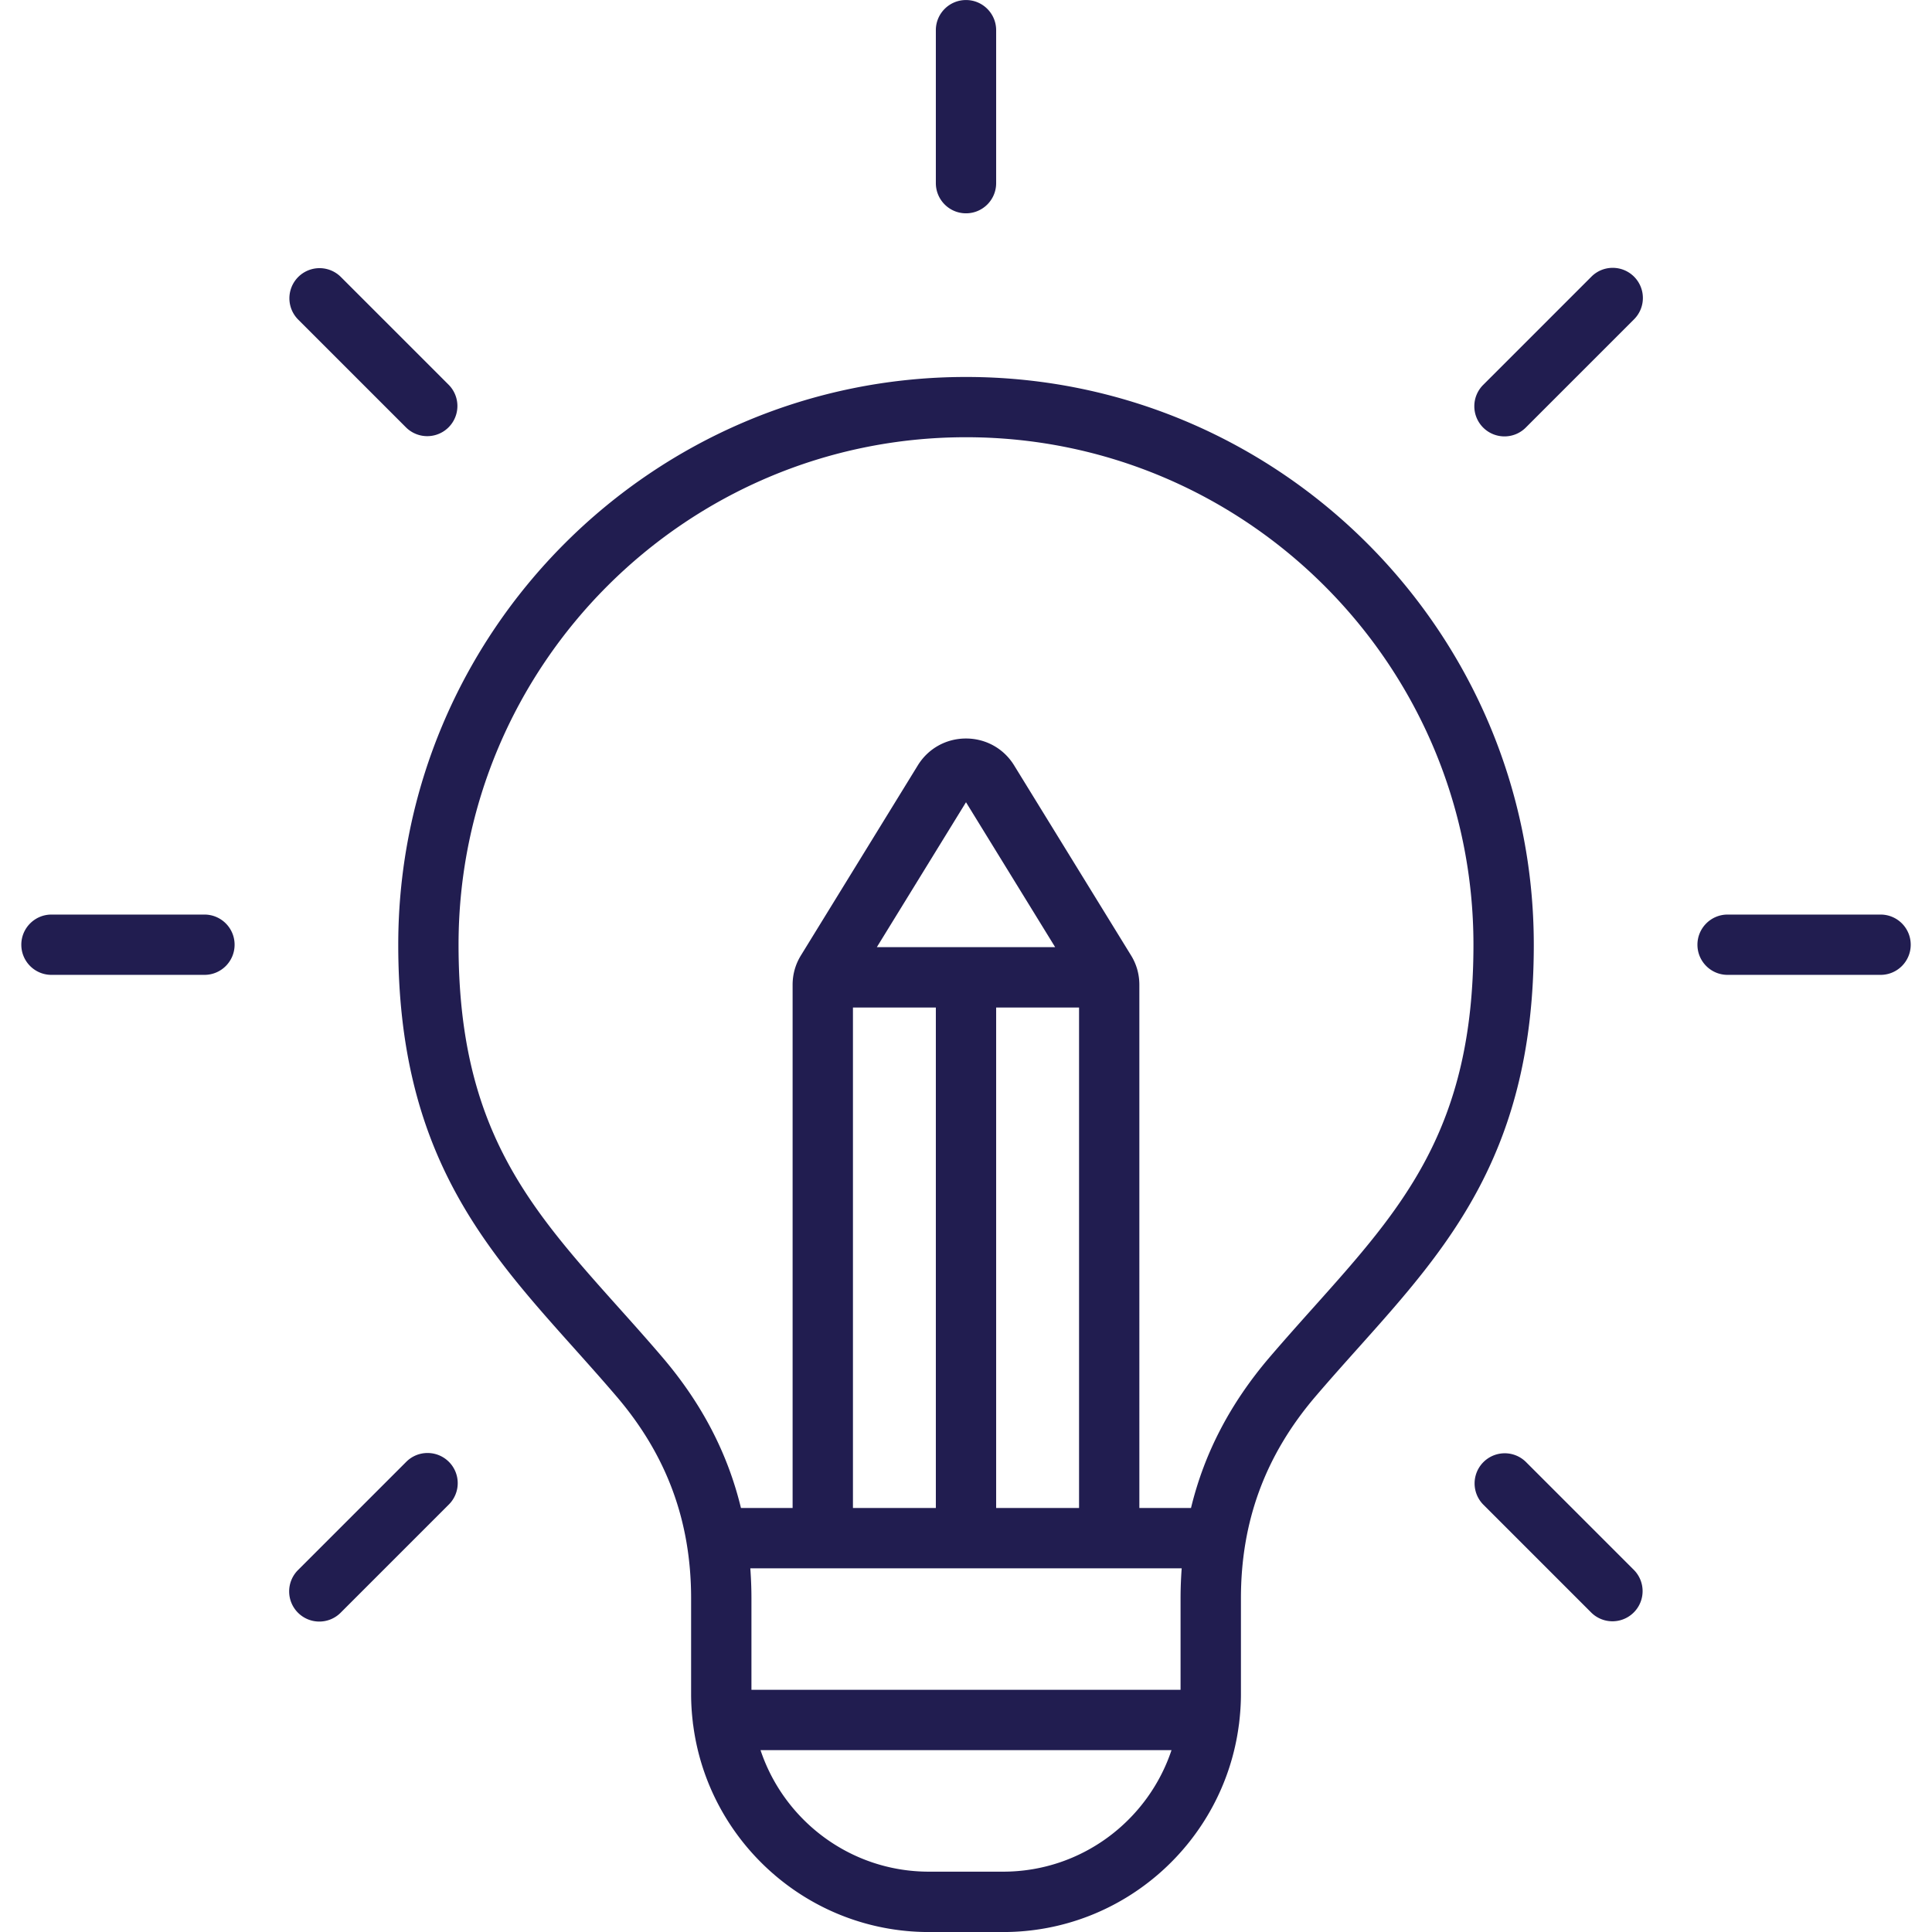 <svg xmlns="http://www.w3.org/2000/svg" xmlns:xlink="http://www.w3.org/1999/xlink" width="512" height="512" x="0" y="0" viewBox="0 0 512 512" style="enable-background:new 0 0 512 512" xml:space="preserve"><g><path d="M256 99.9c-82.97 0-150.46 67.5-150.46 150.46 0 54.85 22.61 80.13 46.56 106.89 3.71 4.15 7.55 8.44 11.34 12.88 13.27 15.55 19.71 33.03 19.71 53.46v25.4c0 2.53.17 5.01.46 7.46.02.26.05.51.1.76 4.04 30.87 30.5 54.8 62.46 54.8h19.67c31.96 0 58.42-23.92 62.46-54.8.04-.25.08-.5.1-.76.29-2.45.46-4.94.46-7.46v-25.4c0-20.43 6.45-37.91 19.71-53.46 3.79-4.44 7.63-8.73 11.34-12.88 23.94-26.76 46.56-52.03 46.56-106.89C406.46 167.39 338.97 99.9 256 99.9zm7.99 299.73V267h21.97v132.63zm-31.62-148.62L256 212.6l23.63 38.41zM226.04 267h21.97v132.63h-21.97zm87.12 148.62c-.19 2.62-.3 5.27-.3 7.96v24.24H199.14v-24.24c0-2.7-.11-5.35-.3-7.96zm-47.32 80.39h-19.67c-20.75 0-38.39-13.51-44.62-32.2h108.91c-6.23 18.68-23.87 32.2-44.62 32.2zm82.15-149.42c-3.77 4.22-7.67 8.58-11.59 13.16-10.39 12.18-17.26 25.37-20.77 39.88h-13.69V260.99c0-2.83-.76-5.49-2.23-7.85l-30.95-50.3c-2.74-4.47-7.51-7.13-12.77-7.13s-10.03 2.67-12.76 7.12l-30.92 50.27c-1.5 2.4-2.26 5.06-2.26 7.89v138.64h-13.69c-3.51-14.51-10.38-27.7-20.77-39.89-3.91-4.58-7.81-8.94-11.59-13.16-23.74-26.53-42.48-47.48-42.48-96.23 0-74.15 60.33-134.48 134.48-134.48s134.48 60.33 134.48 134.48c0 48.76-18.75 69.71-42.49 96.24zM62.17 250.36c0 4.42-3.58 7.99-7.99 7.99H13.64c-4.42 0-7.99-3.58-7.99-7.99s3.58-7.99 7.99-7.99h40.54c4.41 0 7.99 3.57 7.99 7.99zm444.19 0c0 4.42-3.58 7.99-7.99 7.99h-40.54c-4.42 0-7.99-3.58-7.99-7.99s3.58-7.99 7.99-7.99h40.54c4.41 0 7.99 3.57 7.99 7.99zM118.96 387.4a7.991 7.991 0 0 1 0 11.3l-28.69 28.69c-1.56 1.56-3.61 2.34-5.65 2.34s-4.09-.78-5.65-2.34a7.991 7.991 0 0 1 0-11.3l28.69-28.69c3.11-3.12 8.17-3.12 11.3 0zM433.04 73.32a7.991 7.991 0 0 1 0 11.3l-28.69 28.69c-1.56 1.56-3.61 2.34-5.65 2.34s-4.09-.78-5.65-2.34a7.991 7.991 0 0 1 0-11.3l28.69-28.69c3.11-3.12 8.17-3.12 11.3 0zM248.01 48.53V8c0-4.42 3.58-7.99 7.99-7.99s7.99 3.58 7.99 7.99v40.54c0 4.42-3.58 7.99-7.99 7.99s-7.99-3.58-7.99-8zm185.03 367.56a7.991 7.991 0 0 1-11.3 11.3l-28.69-28.69a7.991 7.991 0 0 1 11.3-11.3zM78.96 84.63a7.991 7.991 0 0 1 11.3-11.3l28.69 28.69a7.991 7.991 0 0 1-11.3 11.3z" fill="#211d50" opacity="1" data-original="#000000"></path></g></svg>